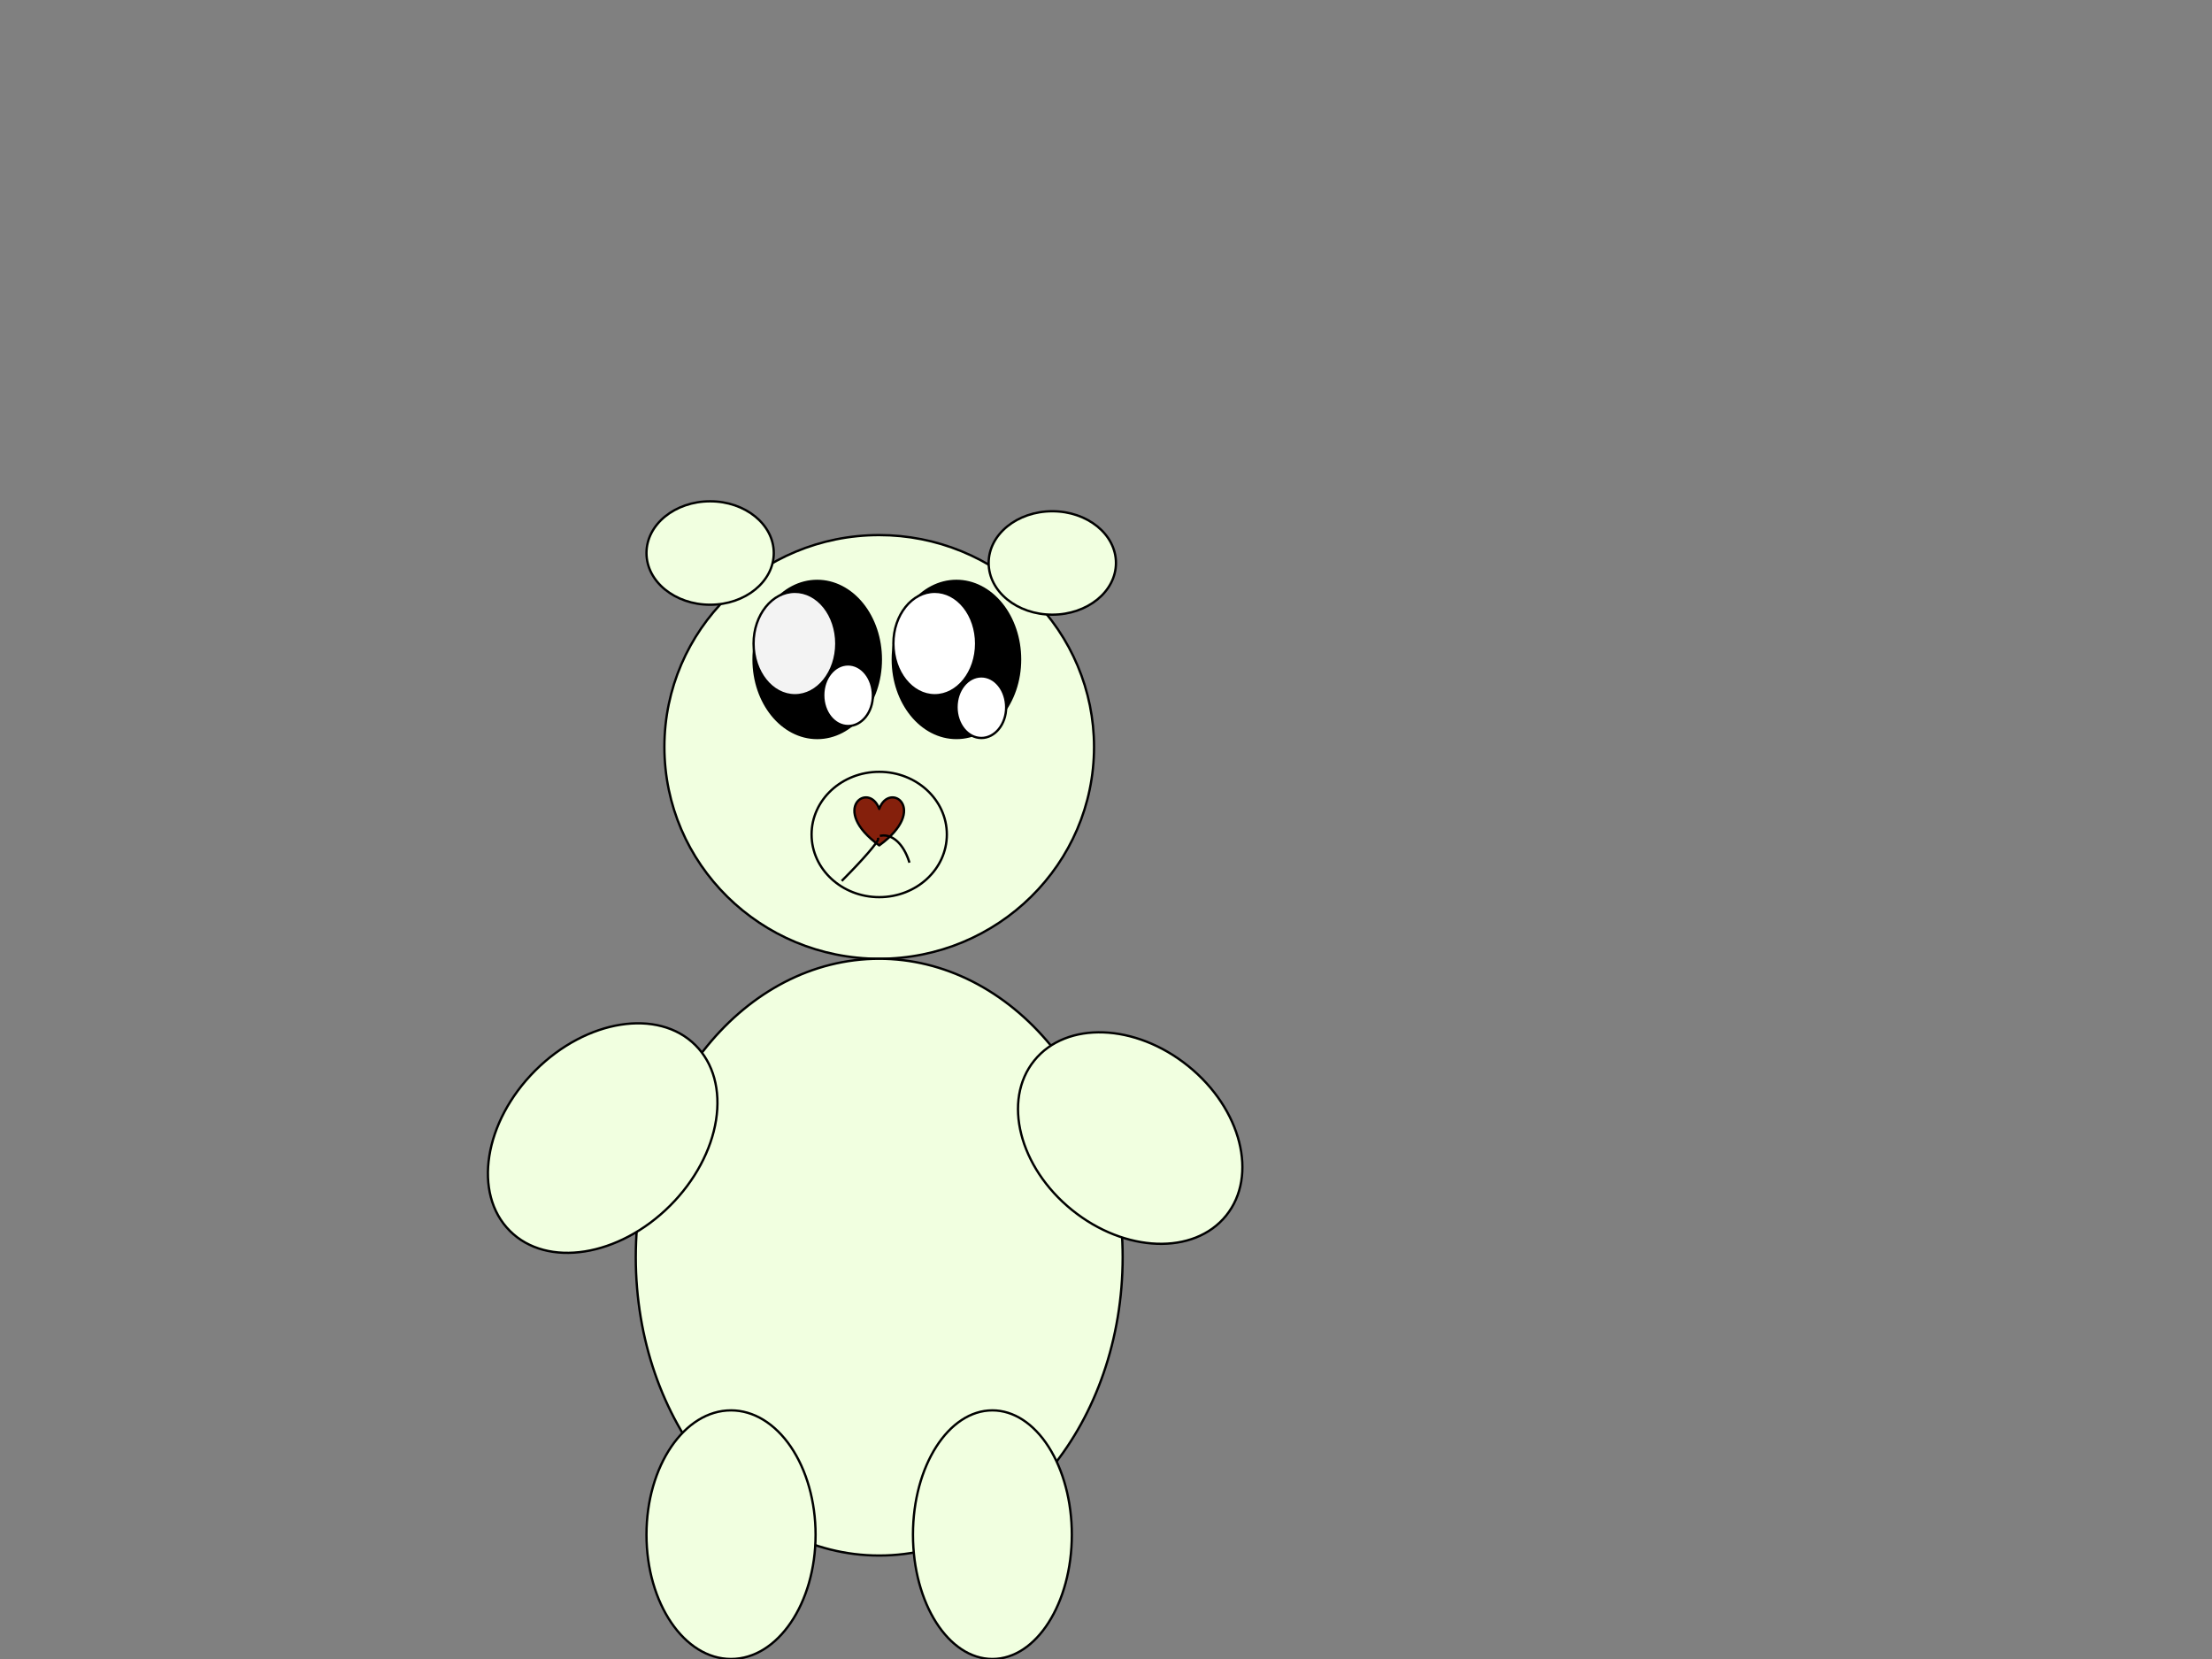 <svg version="1.1" viewBox="0.0 0.0 960.0 720.0" fill="none" stroke="none" stroke-linecap="square" stroke-miterlimit="10" xmlns:xlink="http://www.w3.org/1999/xlink" xmlns="http://www.w3.org/2000/svg"><rect x="0.0" y="0.0" width="960.0" height="720.0" fill="#808080" stroke="none"/><clipPath id="p.0"><path d="m0 0l960.0 0l0 720.0l-960.0 0l0 -720.0z" clip-rule="nonzero"/></clipPath><g clip-path="url(#p.0)"><path fill="#000000" fill-opacity="0.0" d="m0 0l960.0 0l0 720.0l-960.0 0z" fill-rule="evenodd"/><path fill="#f1ffe0" d="m288.349 324.165l0 0c0 -50.775 41.74 -91.937 93.228 -91.937l0 0c24.726 0 48.439 9.686 65.922 26.928c17.484 17.242 27.306 40.626 27.306 65.009l0 0c0 50.775 -41.74 91.937 -93.228 91.937l0 0c-51.489 0 -93.228 -41.162 -93.228 -91.937z" fill-rule="evenodd"/><path stroke="#000000" stroke-width="1.0" stroke-linejoin="round" stroke-linecap="butt" d="m288.349 324.165l0 0c0 -50.775 41.74 -91.937 93.228 -91.937l0 0c24.726 0 48.439 9.686 65.922 26.928c17.484 17.242 27.306 40.626 27.306 65.009l0 0c0 50.775 -41.74 91.937 -93.228 91.937l0 0c-51.489 0 -93.228 -41.162 -93.228 -91.937z" fill-rule="evenodd"/><path fill="#f1ffe0" d="m429.076 244.323l0 0c0 -12.394 12.367 -22.441 27.622 -22.441l0 0c15.255 0 27.622 10.047 27.622 22.441l0 0c0 12.394 -12.367 22.441 -27.622 22.441l0 0c-15.255 0 -27.622 -10.047 -27.622 -22.441z" fill-rule="evenodd"/><path stroke="#000000" stroke-width="1.0" stroke-linejoin="round" stroke-linecap="butt" d="m429.076 244.323l0 0c0 -12.394 12.367 -22.441 27.622 -22.441l0 0c15.255 0 27.622 10.047 27.622 22.441l0 0c0 12.394 -12.367 22.441 -27.622 22.441l0 0c-15.255 0 -27.622 -10.047 -27.622 -22.441z" fill-rule="evenodd"/><path fill="#f1ffe0" d="m280.57 240.008l0 0c0 -12.394 12.367 -22.441 27.622 -22.441l0 0c15.255 0 27.622 10.047 27.622 22.441l0 0c0 12.394 -12.367 22.441 -27.622 22.441l0 0c-15.255 0 -27.622 -10.047 -27.622 -22.441z" fill-rule="evenodd"/><path stroke="#000000" stroke-width="1.0" stroke-linejoin="round" stroke-linecap="butt" d="m280.57 240.008l0 0c0 -12.394 12.367 -22.441 27.622 -22.441l0 0c15.255 0 27.622 10.047 27.622 22.441l0 0c0 12.394 -12.367 22.441 -27.622 22.441l0 0c-15.255 0 -27.622 -10.047 -27.622 -22.441z" fill-rule="evenodd"/><path fill="#85200c" d="m1199.257 63.706c-0.19 -3.509 -0.932 0 0 4.512c0.932 -4.512 0.19 -8.021 0 -4.512z" fill-rule="evenodd"/><path stroke="#000000" stroke-width="1.0" stroke-linejoin="round" stroke-linecap="butt" d="m1199.257 63.706c-0.19 -3.509 -0.932 0 0 4.512c0.932 -4.512 0.19 -8.021 0 -4.512z" fill-rule="evenodd"/><path fill="#f1ffe0" d="m352.223 362.165l0 0c0 -15.02 13.142 -27.197 29.354 -27.197l0 0c16.212 0 29.354 12.176 29.354 27.197l0 0c0 15.02 -13.142 27.197 -29.354 27.197l0 0c-16.212 0 -29.354 -12.176 -29.354 -27.197z" fill-rule="evenodd"/><path stroke="#000000" stroke-width="1.0" stroke-linejoin="round" stroke-linecap="butt" d="m352.223 362.165l0 0c0 -15.02 13.142 -27.197 29.354 -27.197l0 0c16.212 0 29.354 12.176 29.354 27.197l0 0c0 15.02 -13.142 27.197 -29.354 27.197l0 0c-16.212 0 -29.354 -12.176 -29.354 -27.197z" fill-rule="evenodd"/><path fill="#85200c" d="m381.577 351.076c4.455 -12.31 21.831 0 0 15.827c-21.831 -15.827 -4.455 -28.136 0 -15.827z" fill-rule="evenodd"/><path stroke="#000000" stroke-width="1.0" stroke-linejoin="round" stroke-linecap="butt" d="m381.577 351.076c4.455 -12.31 21.831 0 0 15.827c-21.831 -15.827 -4.455 -28.136 0 -15.827z" fill-rule="evenodd"/><path fill="#000000" fill-opacity="0.0" d="m365.654 381.966l0 0c8.876 -8.886 15.666 -16.738 15.478 -17.901l-16.795 16.667z" fill-rule="evenodd"/><path fill="#000000" fill-opacity="0.0" d="m365.654 381.966l0 0c8.876 -8.886 15.666 -16.738 15.478 -17.901" fill-rule="evenodd"/><path stroke="#000000" stroke-width="1.0" stroke-linejoin="round" stroke-linecap="butt" d="m365.654 381.966l0 0c8.876 -8.886 15.666 -16.738 15.478 -17.901" fill-rule="evenodd"/><path fill="#000000" fill-opacity="0.0" d="m382.355 362.681l0 0c4.962 -0.802 9.733 3.59 12.2 11.235l-11.041 11.112z" fill-rule="evenodd"/><path fill="#000000" fill-opacity="0.0" d="m382.355 362.681l0 0c4.962 -0.802 9.733 3.59 12.2 11.235" fill-rule="evenodd"/><path stroke="#000000" stroke-width="1.0" stroke-linejoin="round" stroke-linecap="butt" d="m382.355 362.681l0 0c4.962 -0.802 9.733 3.59 12.2 11.235" fill-rule="evenodd"/><path fill="#000000" d="m327.045 286.197l0 0c0 -18.83 12.367 -34.094 27.622 -34.094l0 0c7.326 0 14.352 3.592 19.532 9.986c5.18 6.394 8.09 15.066 8.09 24.108l0 0c0 18.83 -12.367 34.095 -27.622 34.095l0 0c-15.255 0 -27.622 -15.265 -27.622 -34.095z" fill-rule="evenodd"/><path stroke="#000000" stroke-width="1.0" stroke-linejoin="round" stroke-linecap="butt" d="m327.045 286.197l0 0c0 -18.83 12.367 -34.094 27.622 -34.094l0 0c7.326 0 14.352 3.592 19.532 9.986c5.18 6.394 8.09 15.066 8.09 24.108l0 0c0 18.83 -12.367 34.095 -27.622 34.095l0 0c-15.255 0 -27.622 -15.265 -27.622 -34.095z" fill-rule="evenodd"/><path fill="#f3f3f3" d="m327.045 279.291l0 0c0 -12.394 8.038 -22.441 17.953 -22.441l0 0c4.761 0 9.328 2.364 12.695 6.573c3.367 4.208 5.258 9.916 5.258 15.868l0 0c0 12.394 -8.038 22.441 -17.953 22.441l0 0c-9.915 0 -17.953 -10.047 -17.953 -22.441z" fill-rule="evenodd"/><path stroke="#000000" stroke-width="1.0" stroke-linejoin="round" stroke-linecap="butt" d="m327.045 279.291l0 0c0 -12.394 8.038 -22.441 17.953 -22.441l0 0c4.761 0 9.328 2.364 12.695 6.573c3.367 4.208 5.258 9.916 5.258 15.868l0 0c0 12.394 -8.038 22.441 -17.953 22.441l0 0c-9.915 0 -17.953 -10.047 -17.953 -22.441z" fill-rule="evenodd"/><path fill="#ffffff" d="m357.291 301.724l0 0c0 -7.384 4.823 -13.37 10.772 -13.37l0 0c2.857 0 5.597 1.409 7.617 3.916c2.02 2.507 3.155 5.908 3.155 9.454l0 0c0 7.384 -4.823 13.37 -10.772 13.37l0 0c-5.949 0 -10.772 -5.986 -10.772 -13.37z" fill-rule="evenodd"/><path stroke="#000000" stroke-width="1.0" stroke-linejoin="round" stroke-linecap="butt" d="m357.291 301.724l0 0c0 -7.384 4.823 -13.37 10.772 -13.37l0 0c2.857 0 5.597 1.409 7.617 3.916c2.02 2.507 3.155 5.908 3.155 9.454l0 0c0 7.384 -4.823 13.37 -10.772 13.37l0 0c-5.949 0 -10.772 -5.986 -10.772 -13.37z" fill-rule="evenodd"/><path fill="#000000" d="m387.47 286.189l0 0c0 -18.83 12.367 -34.094 27.622 -34.094l0 0c7.326 0 14.352 3.592 19.532 9.986c5.18 6.394 8.09 15.066 8.09 24.108l0 0c0 18.83 -12.367 34.095 -27.622 34.095l0 0c-15.255 0 -27.622 -15.265 -27.622 -34.095z" fill-rule="evenodd"/><path stroke="#000000" stroke-width="1.0" stroke-linejoin="round" stroke-linecap="butt" d="m387.47 286.189l0 0c0 -18.83 12.367 -34.094 27.622 -34.094l0 0c7.326 0 14.352 3.592 19.532 9.986c5.18 6.394 8.09 15.066 8.09 24.108l0 0c0 18.83 -12.367 34.095 -27.622 34.095l0 0c-15.255 0 -27.622 -15.265 -27.622 -34.095z" fill-rule="evenodd"/><path fill="#ffffff" d="m387.73 279.291l0 0c0 -12.394 8.038 -22.441 17.953 -22.441l0 0c4.761 0 9.328 2.364 12.695 6.573c3.367 4.208 5.258 9.916 5.258 15.868l0 0c0 12.394 -8.038 22.441 -17.953 22.441l0 0c-9.915 0 -17.953 -10.047 -17.953 -22.441z" fill-rule="evenodd"/><path stroke="#000000" stroke-width="1.0" stroke-linejoin="round" stroke-linecap="butt" d="m387.73 279.291l0 0c0 -12.394 8.038 -22.441 17.953 -22.441l0 0c4.761 0 9.328 2.364 12.695 6.573c3.367 4.208 5.258 9.916 5.258 15.868l0 0c0 12.394 -8.038 22.441 -17.953 22.441l0 0c-9.915 0 -17.953 -10.047 -17.953 -22.441z" fill-rule="evenodd"/><path fill="#ffffff" d="m415.129 306.913l0 0c0 -7.384 4.823 -13.37 10.772 -13.37l0 0c2.857 0 5.597 1.409 7.617 3.916c2.02 2.507 3.155 5.908 3.155 9.454l0 0c0 7.384 -4.823 13.37 -10.772 13.37l0 0c-5.949 0 -10.772 -5.986 -10.772 -13.37z" fill-rule="evenodd"/><path stroke="#000000" stroke-width="1.0" stroke-linejoin="round" stroke-linecap="butt" d="m415.129 306.913l0 0c0 -7.384 4.823 -13.37 10.772 -13.37l0 0c2.857 0 5.597 1.409 7.617 3.916c2.02 2.507 3.155 5.908 3.155 9.454l0 0c0 7.384 -4.823 13.37 -10.772 13.37l0 0c-5.949 0 -10.772 -5.986 -10.772 -13.37z" fill-rule="evenodd"/><path fill="#f1ffe0" d="m275.924 545.598l0 0c0 -71.519 47.303 -129.496 105.654 -129.496l0 0c28.021 0 54.894 13.643 74.708 37.929c19.814 24.285 30.945 57.223 30.945 91.568l0 0c0 71.519 -47.303 129.496 -105.654 129.496l0 0c-58.351 0 -105.654 -57.977 -105.654 -129.496z" fill-rule="evenodd"/><path stroke="#000000" stroke-width="1.0" stroke-linejoin="round" stroke-linecap="butt" d="m275.924 545.598l0 0c0 -71.519 47.303 -129.496 105.654 -129.496l0 0c28.021 0 54.894 13.643 74.708 37.929c19.814 24.285 30.945 57.223 30.945 91.568l0 0c0 71.519 -47.303 129.496 -105.654 129.496l0 0c-58.351 0 -105.654 -57.977 -105.654 -129.496z" fill-rule="evenodd"/><path fill="#f1ffe0" d="m1085.979 149.378l0.913 0l0 -13.827l-0.913 0z" fill-rule="evenodd"/><path stroke="#000000" stroke-width="1.0" stroke-linejoin="round" stroke-linecap="butt" d="m1085.979 149.378l0.913 0l0 -13.827l-0.913 0z" fill-rule="evenodd"/><path fill="#f1ffe0" d="m280.57 666.047l0 0c0 -29.797 16.428 -53.953 36.693 -53.953l0 0c9.732 0 19.065 5.684 25.946 15.802c6.881 10.118 10.747 23.841 10.747 38.15l0 0c0 29.797 -16.428 53.953 -36.693 53.953l0 0c-20.265 0 -36.693 -24.155 -36.693 -53.953z" fill-rule="evenodd"/><path stroke="#000000" stroke-width="1.0" stroke-linejoin="round" stroke-linecap="butt" d="m280.57 666.047l0 0c0 -29.797 16.428 -53.953 36.693 -53.953l0 0c9.732 0 19.065 5.684 25.946 15.802c6.881 10.118 10.747 23.841 10.747 38.15l0 0c0 29.797 -16.428 53.953 -36.693 53.953l0 0c-20.265 0 -36.693 -24.155 -36.693 -53.953z" fill-rule="evenodd"/><path fill="#f1ffe0" d="m396.223 666.047l0 0c0 -29.797 15.434 -53.953 34.472 -53.953l0 0c9.143 0 17.911 5.684 24.376 15.802c6.465 10.118 10.097 23.841 10.097 38.15l0 0c0 29.797 -15.434 53.953 -34.472 53.953l0 0c-19.039 0 -34.472 -24.155 -34.472 -53.953z" fill-rule="evenodd"/><path stroke="#000000" stroke-width="1.0" stroke-linejoin="round" stroke-linecap="butt" d="m396.223 666.047l0 0c0 -29.797 15.434 -53.953 34.472 -53.953l0 0c9.143 0 17.911 5.684 24.376 15.802c6.465 10.118 10.097 23.841 10.097 38.15l0 0c0 29.797 -15.434 53.953 -34.472 53.953l0 0c-19.039 0 -34.472 -24.155 -34.472 -53.953z" fill-rule="evenodd"/><path fill="#f1ffe0" d="m232.272 464.629l0 0c22.248 -22.248 53.398 -27.169 69.575 -10.992l0 0c7.769 7.769 10.975 19.463 8.913 32.511c-2.061 13.048 -9.222 26.38 -19.905 37.064l0 0c-22.248 22.248 -53.398 27.169 -69.575 10.992l0 0c-16.177 -16.177 -11.256 -47.327 10.992 -69.575z" fill-rule="evenodd"/><path stroke="#000000" stroke-width="1.0" stroke-linejoin="round" stroke-linecap="butt" d="m232.272 464.629l0 0c22.248 -22.248 53.398 -27.169 69.575 -10.992l0 0c7.769 7.769 10.975 19.463 8.913 32.511c-2.061 13.048 -9.222 26.38 -19.905 37.064l0 0c-22.248 22.248 -53.398 27.169 -69.575 10.992l0 0c-16.177 -16.177 -11.256 -47.327 10.992 -69.575z" fill-rule="evenodd"/><path fill="#f1ffe0" d="m448.862 460.284l0 0c13.933 -17.247 43.87 -16.168 66.866 2.409l0 0c22.996 18.578 30.343 47.619 16.409 64.866l0 0c-13.933 17.247 -43.87 16.168 -66.866 -2.409l0 0c-22.996 -18.578 -30.343 -47.619 -16.409 -64.866z" fill-rule="evenodd"/><path stroke="#000000" stroke-width="1.0" stroke-linejoin="round" stroke-linecap="butt" d="m448.862 460.284l0 0c13.933 -17.247 43.87 -16.168 66.866 2.409l0 0c22.996 18.578 30.343 47.619 16.409 64.866l0 0c-13.933 17.247 -43.87 16.168 -66.866 -2.409l0 0c-22.996 -18.578 -30.343 -47.619 -16.409 -64.866z" fill-rule="evenodd"/></g></svg>